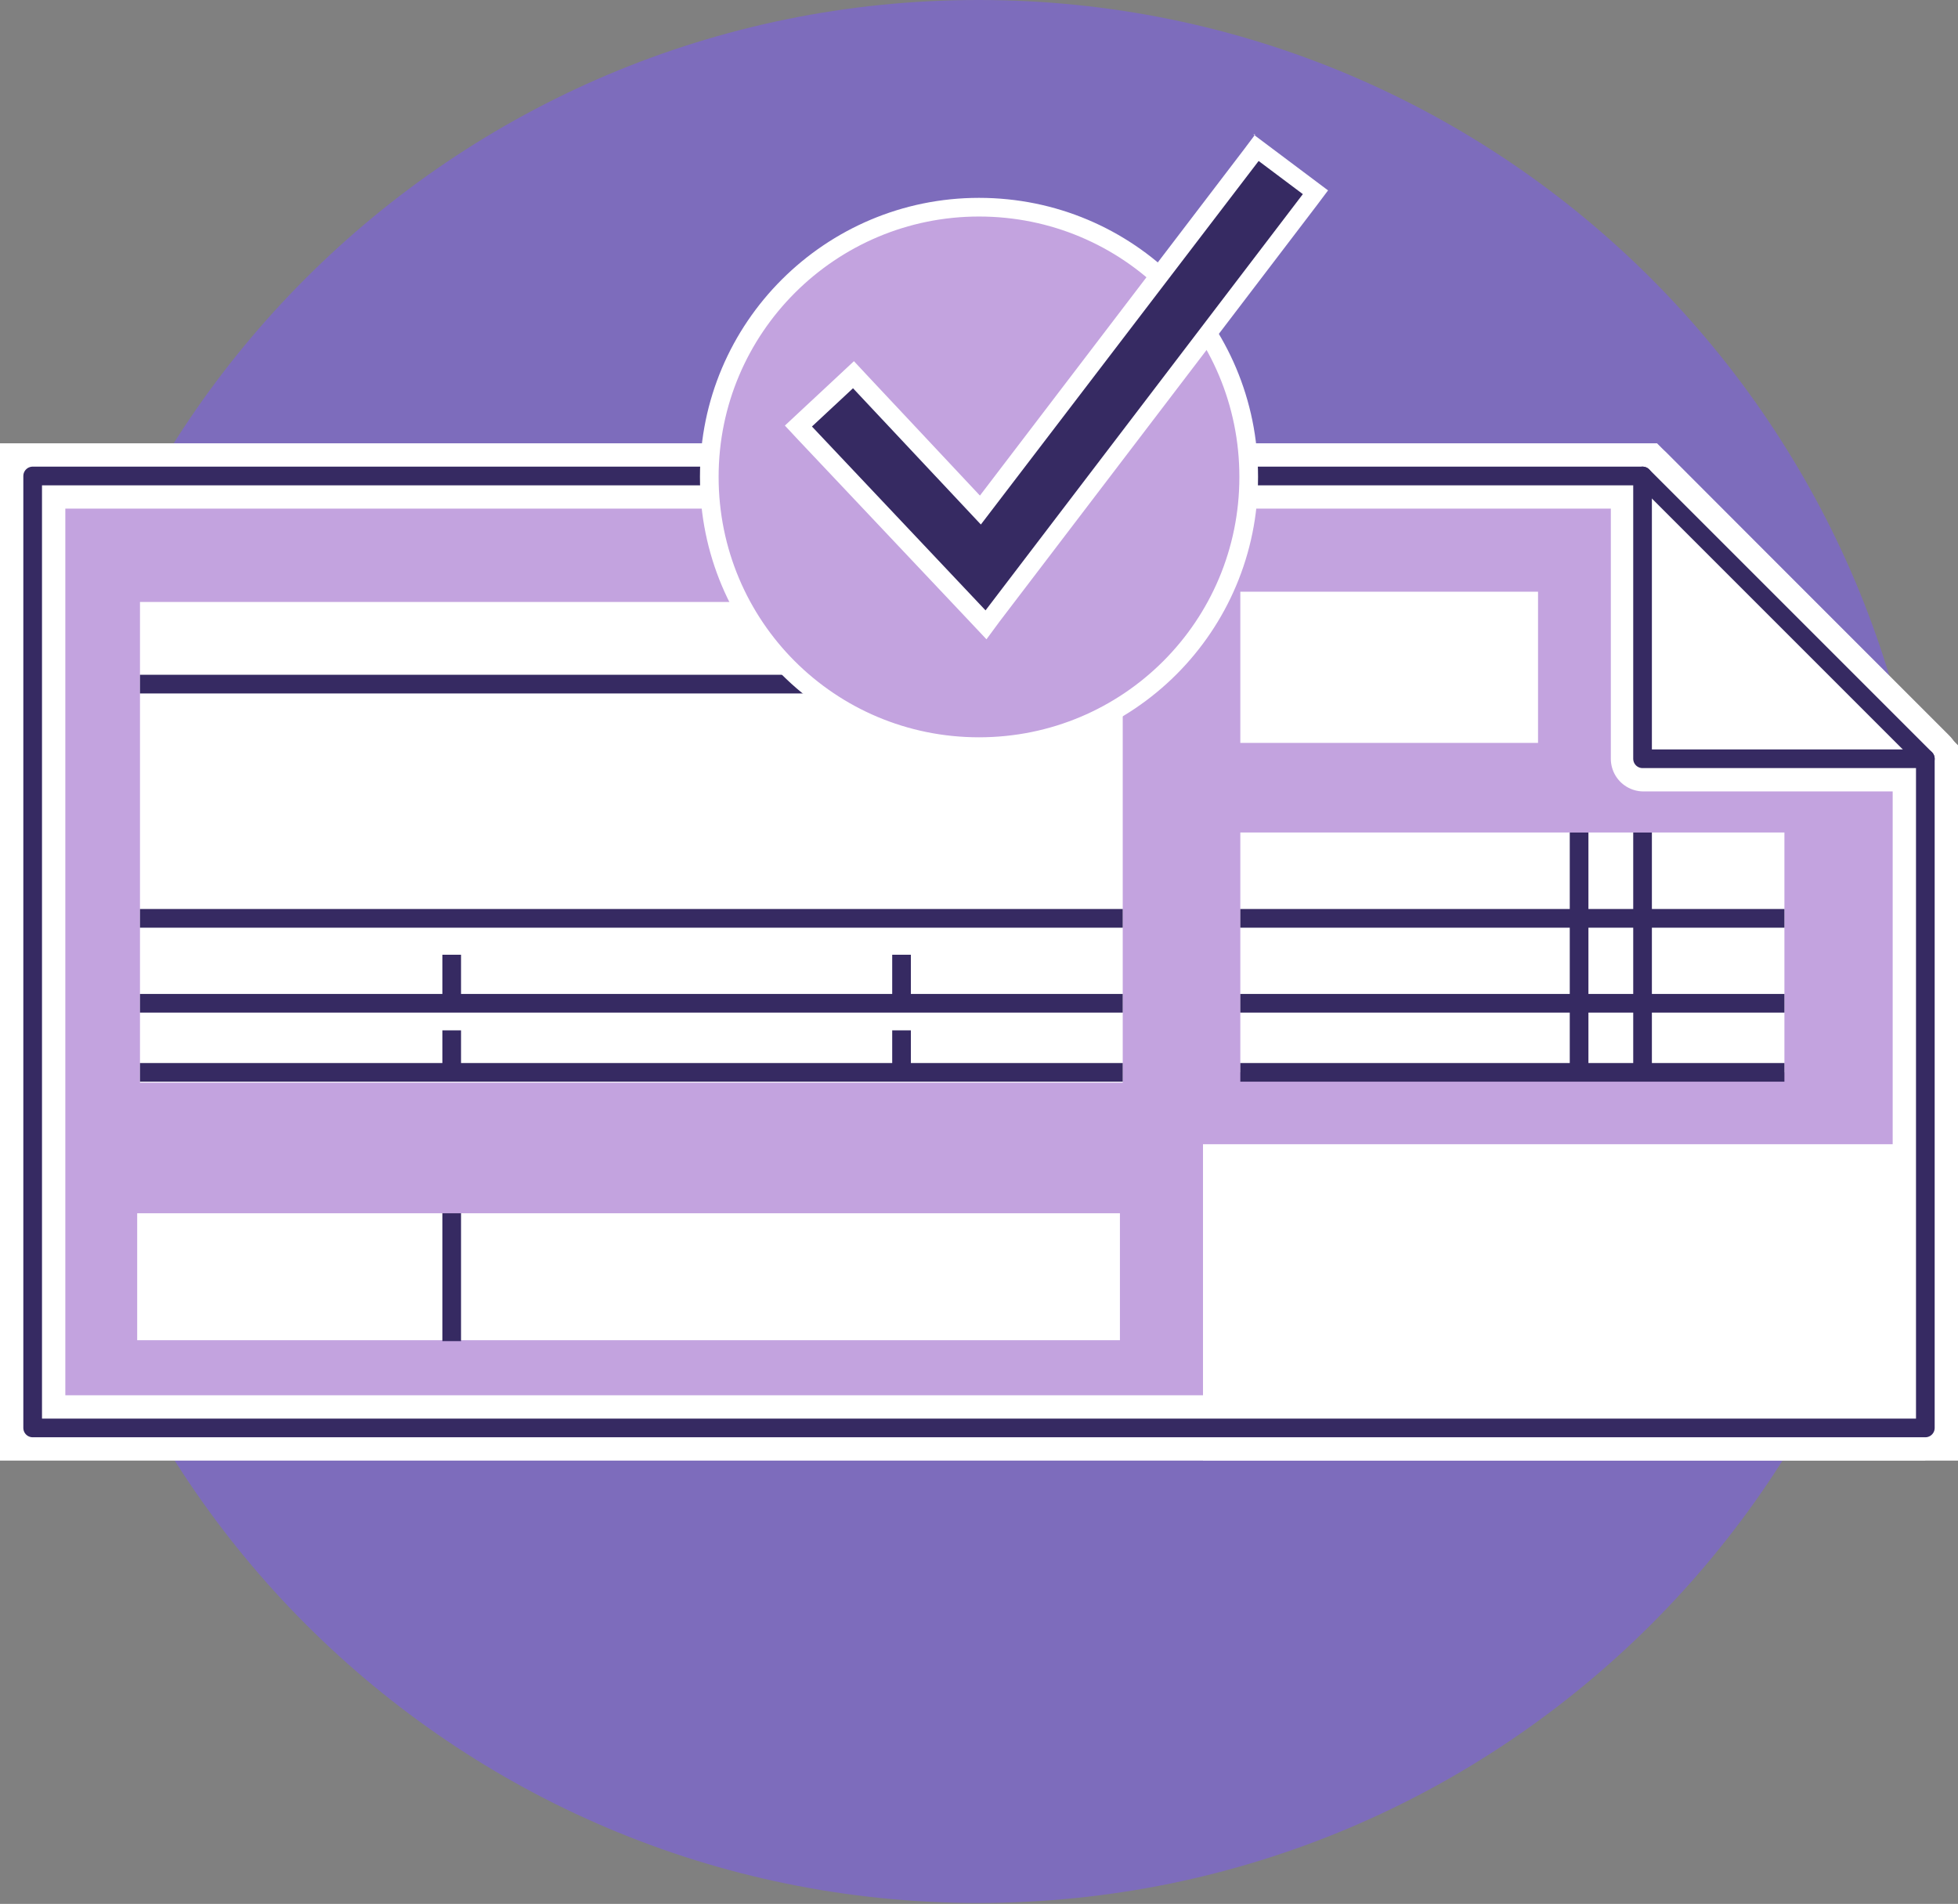 <?xml version="1.0" encoding="UTF-8"?>
<svg id="Gruppe_431" xmlns="http://www.w3.org/2000/svg" xmlns:xlink="http://www.w3.org/1999/xlink" version="1.1" viewBox="0 0 209.8 204">
  <rect x="0" y="0" width="209.8" height="204" fill="#808080" stroke="none"/>
  <!-- Generator: Adobe Illustrator 29.2.1, SVG Export Plug-In . SVG Version: 2.1.0 Build 116)  -->
  <defs>
    <style>
      .st0, .st1 {
        fill: #c3a3df;
      }

      .st2, .st3, .st4, .st5, .st6 {
        fill: none;
      }

      .st2, .st1 {
        stroke-miterlimit: 10;
      }

      .st2, .st1, .st6 {
        stroke: #fff;
      }

      .st2, .st6 {
        stroke-width: 7px;
      }

      .st3, .st4, .st1 {
        stroke-width: 2px;
      }

      .st3, .st4, .st5 {
        stroke: #362a62;
      }

      .st3, .st4, .st5, .st6 {
        stroke-linejoin: round;
      }

      .st4 {
        stroke-linecap: round;
      }

      .st7 {
        fill: #fff;
      }

      .st8 {
        fill: #362a62;
      }

      .st9 {
        fill: #7d6cbc;
        fill-rule: evenodd;
      }

      .st5 {
        stroke-width: 6px;
      }
    </style>
  </defs>
  <path id="Pfad_1001" class="st9" d="M104.9,0c56.3,0,101.9,45.7,101.9,102,0,56.3-45.7,101.9-102,101.9-56.3,0-101.9-45.7-101.9-102C2.9,45.6,48.5,0,104.8,0h.1"/>
  <path id="Pfad_1002" class="st0" d="M206.3,153H3.5V51h172.6l30.2,30.3v71.7Z"/>
  <path id="Pfad_1003" class="st2" d="M206.3,153H3.5V51h172.6l30.2,30.3v71.7Z"/>
  <rect id="Rechteck_754" class="st7" x="15" y="64.5" width="105.3" height="51.5"/>
  <rect id="Rechteck_755" class="st7" x="132.9" y="63.4" width="31.9" height="16.2"/>
  <rect id="Rechteck_756" class="st7" x="132.9" y="89.2" width="58.3" height="25.7"/>
  <path id="Pfad_1004" class="st7" d="M176.1,51v30.3h30.3s-30.3-30.3-30.3-30.3Z"/>
  <path id="Pfad_1005" class="st6" d="M176.1,51v30.3h30.3s-30.3-30.3-30.3-30.3Z"/>
  <rect id="Rechteck_757" class="st7" x="132.4" y="126.1" width="73.9" height="26.9"/>
  <rect id="Rechteck_758" class="st2" x="132.4" y="126.1" width="73.9" height="26.9"/>
  <path id="Pfad_1006" class="st4" d="M206.3,153H3.5V51h172.5v30.3h30.3v71.7Z"/>
  <rect id="Rechteck_761" class="st7" x="14.7" y="130" width="105.3" height="13.6"/>
  <line id="Rechteck_763" class="st3" x1="48.4" y1="143.7" x2="48.4" y2="130"/>
  <line id="Linie_79" class="st3" x1="15" y1="107.5" x2="120.3" y2="107.5"/>
  <line id="Linie_791" data-name="Linie_79" class="st3" x1="15" y1="98.4" x2="120.3" y2="98.4"/>
  <line id="Linie_792" data-name="Linie_79" class="st3" x1="15" y1="114.9" x2="120.3" y2="114.9"/>
  <line id="Linie_81" class="st3" x1="15" y1="73.3" x2="120" y2="73.3"/>
  <line id="Linie_82" class="st3" x1="132.9" y1="107.5" x2="191.2" y2="107.5"/>
  <line id="Linie_83" class="st3" x1="132.9" y1="98.4" x2="191.2" y2="98.4"/>
  <line id="Linie_84" class="st3" x1="169.2" y1="114.9" x2="169.2" y2="89.2"/>
  <line id="Linie_85" class="st3" x1="96.6" y1="114.9" x2="96.6" y2="110.4"/>
  <line id="Linie_86" class="st3" x1="48.4" y1="114.9" x2="48.4" y2="110.4"/>
  <line id="Linie_87" class="st3" x1="96.6" y1="107.5" x2="96.6" y2="102.3"/>
  <line id="Linie_88" class="st3" x1="48.4" y1="107.5" x2="48.4" y2="102.3"/>
  <line id="Linie_89" class="st3" x1="176" y1="114.8" x2="176" y2="89.2"/>
  <line id="Rechteck_765" class="st3" x1="191.2" y1="114.9" x2="132.9" y2="114.9"/>
  <line id="Linie_90" class="st4" x1="176" y1="51" x2="206.3" y2="81.3"/>
  <path id="Pfad_1007" class="st1" d="M104.9,22.2c-15.9,0-28.9,12.9-28.9,28.9s12.9,28.9,28.9,28.9,28.9-12.9,28.9-28.9-12.9-28.9-28.9-28.9h0"/>
  <path id="Pfad_1009" class="st5" d="M137.2,19l-31.9,41.8-16.2-17.2"/>
  <g>
    <polygon class="st8" points="85.6 45.7 91.4 40.2 105 54.6 134.7 15.8 141 20.7 105.7 67 85.6 45.7"/>
    <path class="st7" d="M134.8,17.2l4.8,3.6-34,44.6-18.6-19.7,4.4-4.1,13.7,14.6,29.8-39M134.5,14.4l-1.2,1.6-28.3,37.1-12.1-12.9-1.4-1.5-1.5,1.4-4.4,4.1-1.5,1.4,1.4,1.5,18.6,19.7,1.6,1.7,1.4-1.9,34-44.6,1.2-1.6-1.6-1.2-4.8-3.6-1.6-1.2h0Z"/>
  </g>
</svg>